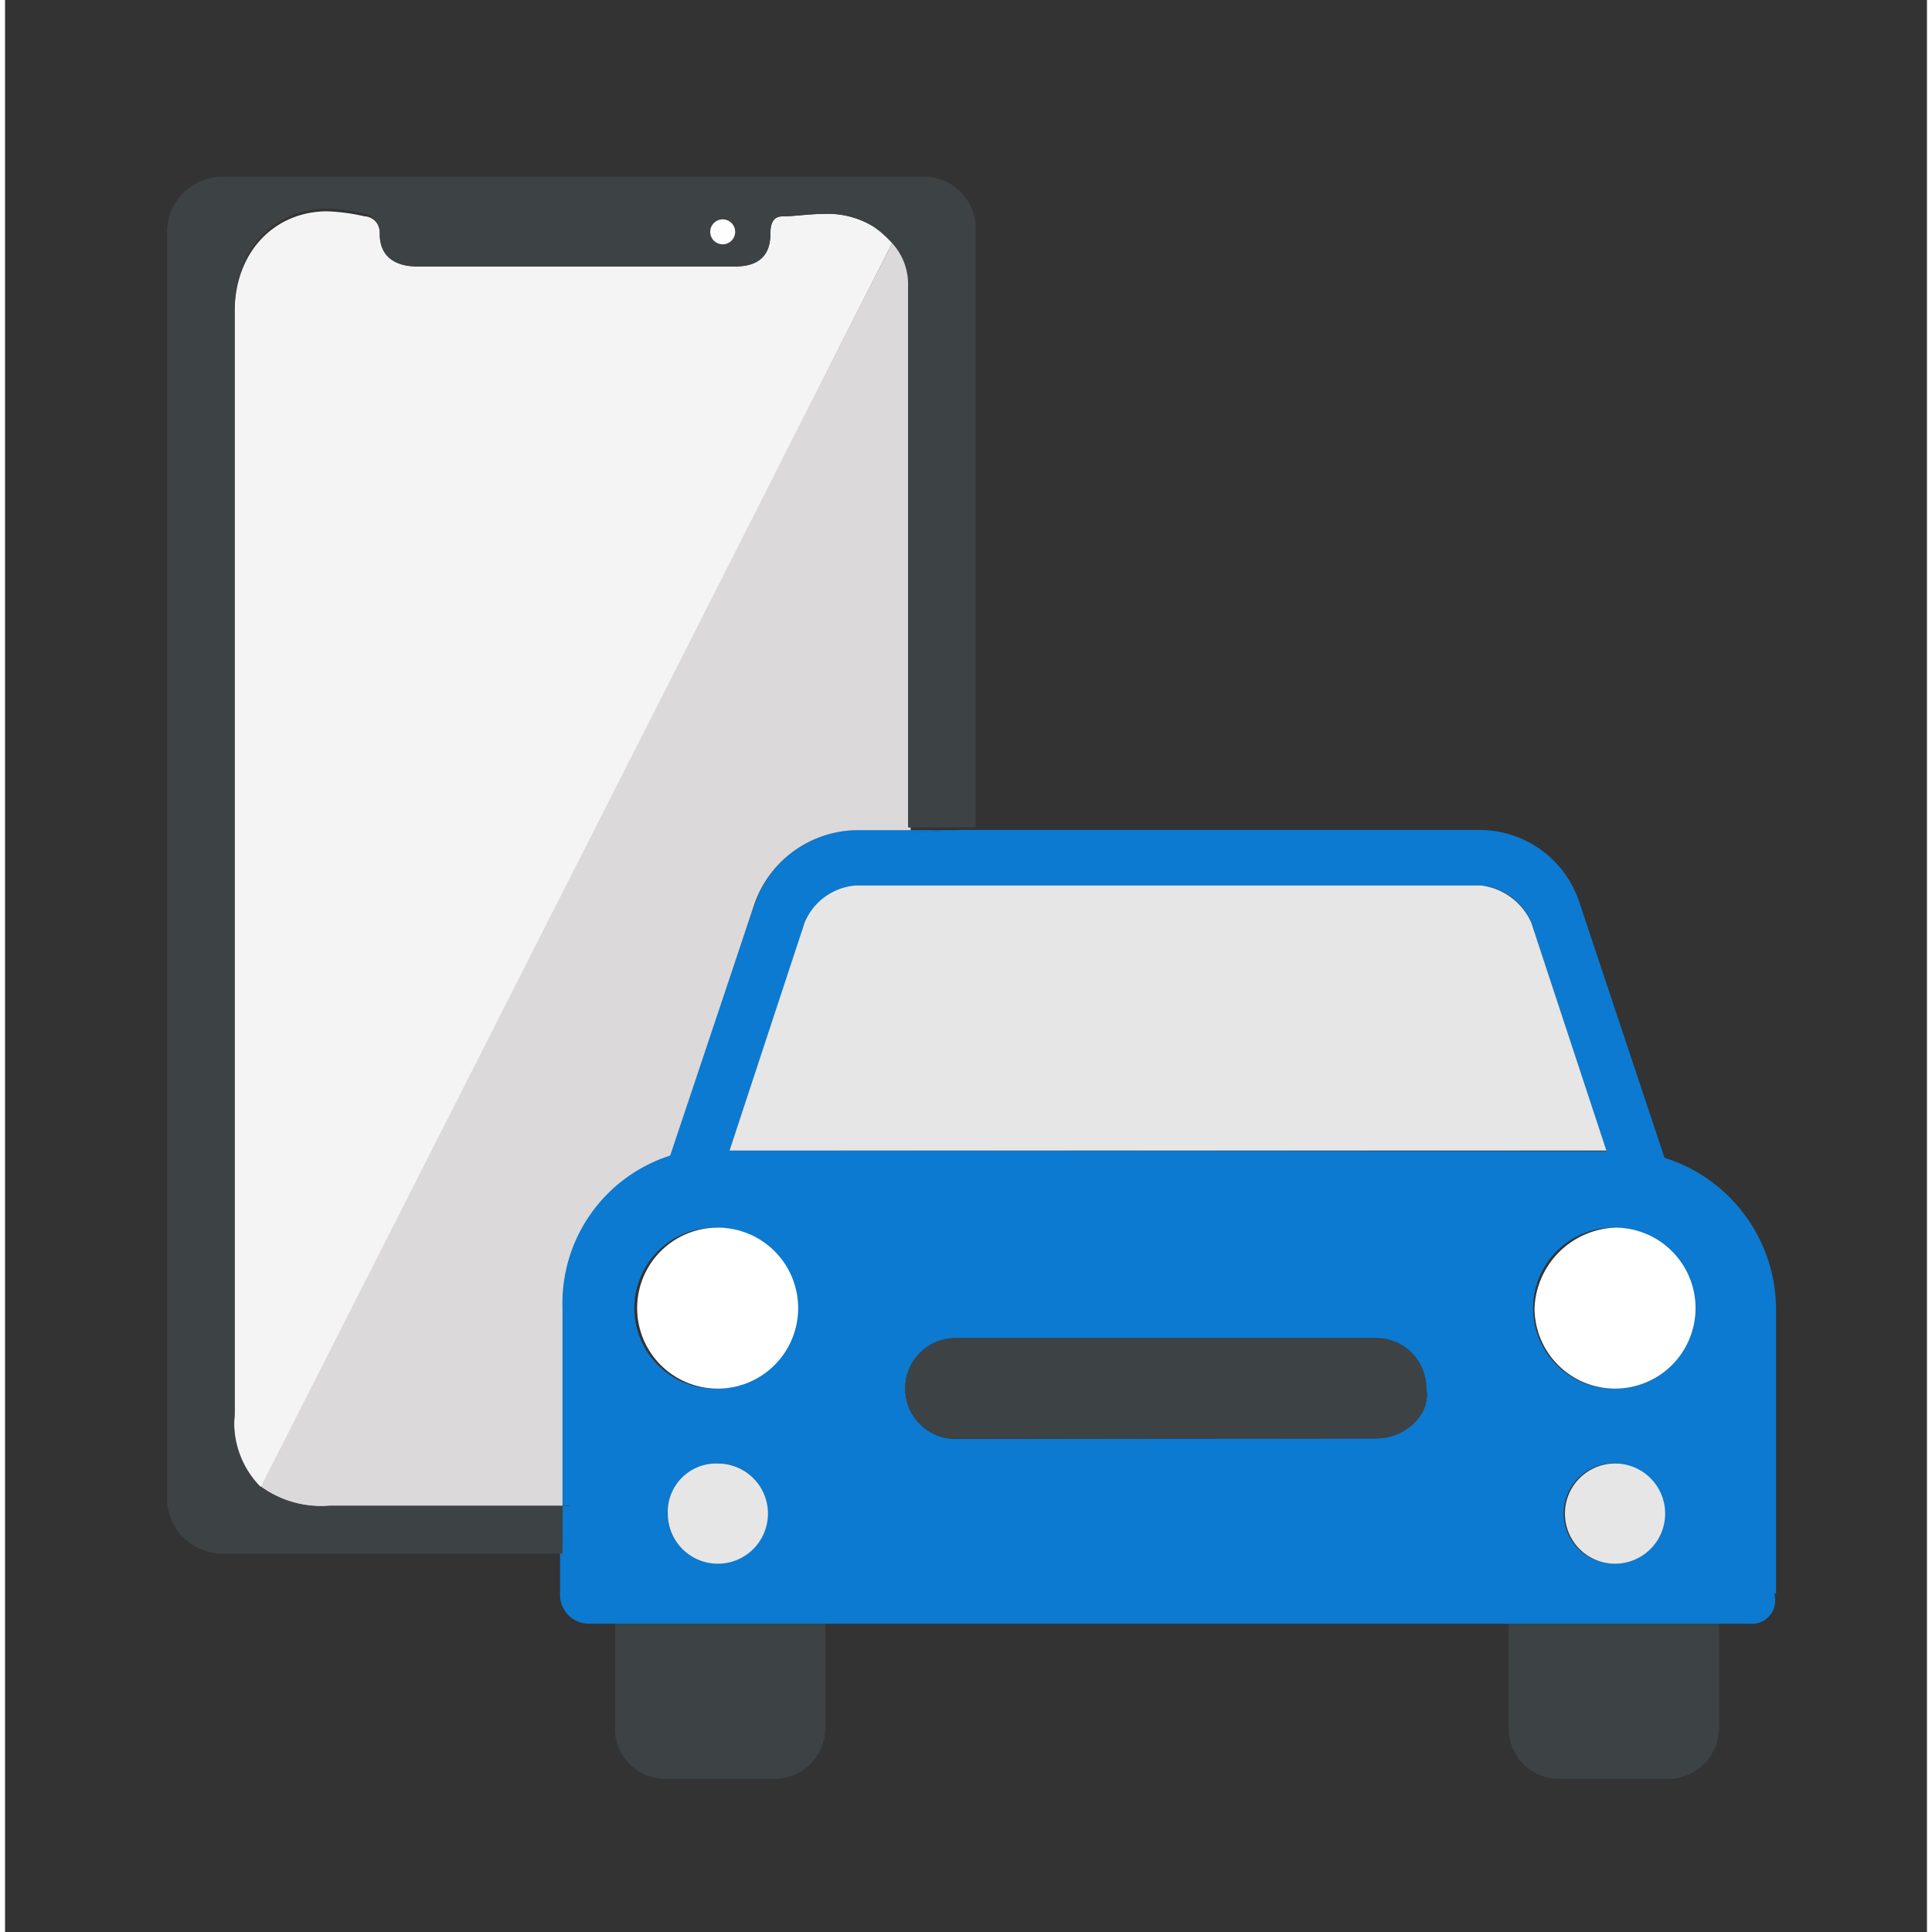 <svg id="f5f9794f-a8c3-4398-a6a5-da64f704f0db" data-name="ff648a06-a337-4604-ad52-275e1983d56b" xmlns="http://www.w3.org/2000/svg" viewBox="0 0 95.5 96" width="30px" height="30px">

	<rect x="0" y="0" width="95.5" height="96" fill="#333333" stroke="none"/>

	<path d="M87.91,79.19a1.16,1.16,0,0,1-1.25,1.49H29.07a1.43,1.43,0,0,1-1.49-1.49v-2l.49-2.37h-.49V65a7.85,7.85,0,0,1,5.35-7.59l4.35-12.57a5.48,5.48,0,0,1,5-3.6H45v.12l2.49-.12H73.23a5.22,5.22,0,0,1,5,3.6l4.23,12.69A7.91,7.91,0,0,1,88,65.13V79.19ZM83.93,65a4,4,0,1,0-4,4A3.93,3.93,0,0,0,83.93,65Zm-1.5,10.2A2.49,2.49,0,1,0,80,77.69,2.41,2.41,0,0,0,82.43,75.21Zm-2.86-18L75.84,45.85A3,3,0,0,0,73.35,44H42.26a3,3,0,0,0-2.49,1.87L36,57.17ZM68.13,71.47c1.49,0,2.74-1.24,2.49-2.48a2.49,2.49,0,0,0-2.49-2.49H47.23a2.49,2.49,0,1,0,0,5ZM39.27,65a4,4,0,1,0-4,4A3.93,3.93,0,0,0,39.27,65ZM37.9,75.21a2.49,2.49,0,1,0-2.49,2.48A2.5,2.5,0,0,0,37.9,75.21Z" fill="#0b7ad0"/><path d="M85.17,80.68V85.9a2.55,2.55,0,0,1-2.74,2.49H77.21a2.49,2.49,0,0,1-2.49-2.49V80.68Z" fill="#3d4245"/><path d="M80,61a4,4,0,1,1-4,4A4.17,4.17,0,0,1,80,61Z" fill="#fff"/><path d="M80,72.72a2.49,2.49,0,1,1-2.49,2.49A2.49,2.49,0,0,1,80,72.72Z" fill="#e6e6e6"/><path d="M75.84,45.85l3.73,11.32H36l3.73-11.32A3,3,0,0,1,42.26,44H73.35A3.14,3.14,0,0,1,75.84,45.85Z" fill="#e6e6e6"/><path d="M70.62,69c.25,1.24-1,2.48-2.49,2.48H47.23a2.49,2.49,0,1,1,0-5h20.9A2.49,2.49,0,0,1,70.62,69Z" fill="#3d4245"/><path d="M47.36,41.25l-2.49.12v-.12Z" fill="#0b7ad0"/><path d="M45,40.25v1H42.26a5.48,5.48,0,0,0-5,3.6L33.05,57.42A7.7,7.7,0,0,0,27.7,65v9.82H16.13a5.09,5.09,0,0,1-3.48-1L44.12,12A3,3,0,0,1,45,14.25Z" fill="#dbd9d9"/><path d="M44.12,12,12.65,74a4.54,4.54,0,0,1-1.24-3.61V15.5c0-3,2-5,4.6-5a9.89,9.89,0,0,1,1.86.25.8.8,0,0,1,.75.87c0,1.12.75,1.62,1.87,1.62H36.28c1.12,0,1.75-.5,1.75-1.62,0-.5.12-.87.62-.87s1.37-.12,2-.12a4.37,4.37,0,0,1,2.49.62A7.09,7.09,0,0,1,44.12,12Z" fill="#f4f4f4"/><path d="M40.76,80.68V85.9A2.55,2.55,0,0,1,38,88.39H32.8a2.49,2.49,0,0,1-2.49-2.49V80.68Z" fill="#3d4245"/><path d="M35.41,61a4,4,0,1,1-4,4A4,4,0,0,1,35.41,61Z" fill="#fff"/><path d="M35.41,72.72a2.49,2.49,0,1,1-2.48,2.49A2.41,2.41,0,0,1,35.41,72.72Z" fill="#e6e6e6"/><path d="M28.2,74.83l-.5,2.37V74.83Z" fill="#0b7ad0"/><path d="M45.61,8.78H10.78a2.76,2.76,0,0,0-2.73,2.74V74.46a2.76,2.76,0,0,0,2.73,2.74H27.7V74.83H16.13a5.09,5.09,0,0,1-3.48-1,4.56,4.56,0,0,1-1.24-3.61V15.37c0-3,2-5,4.6-5a9.14,9.14,0,0,1,1.86.25,1,1,0,0,1,.75,1c0,1.12.75,1.62,1.87,1.62H36.28c1.12,0,1.75-.5,1.75-1.62,0-.5.12-.87.62-.87s1.37-.12,2-.12a4.37,4.37,0,0,1,2.49.62A5.61,5.61,0,0,1,44,12a3,3,0,0,1,.87,2.23V41.12h3.36V11.52A2.58,2.58,0,0,0,45.61,8.78Z" fill="#3d4245"/><circle cx="35.66" cy="11.52" r="0.62" fill="#fff"/></svg>